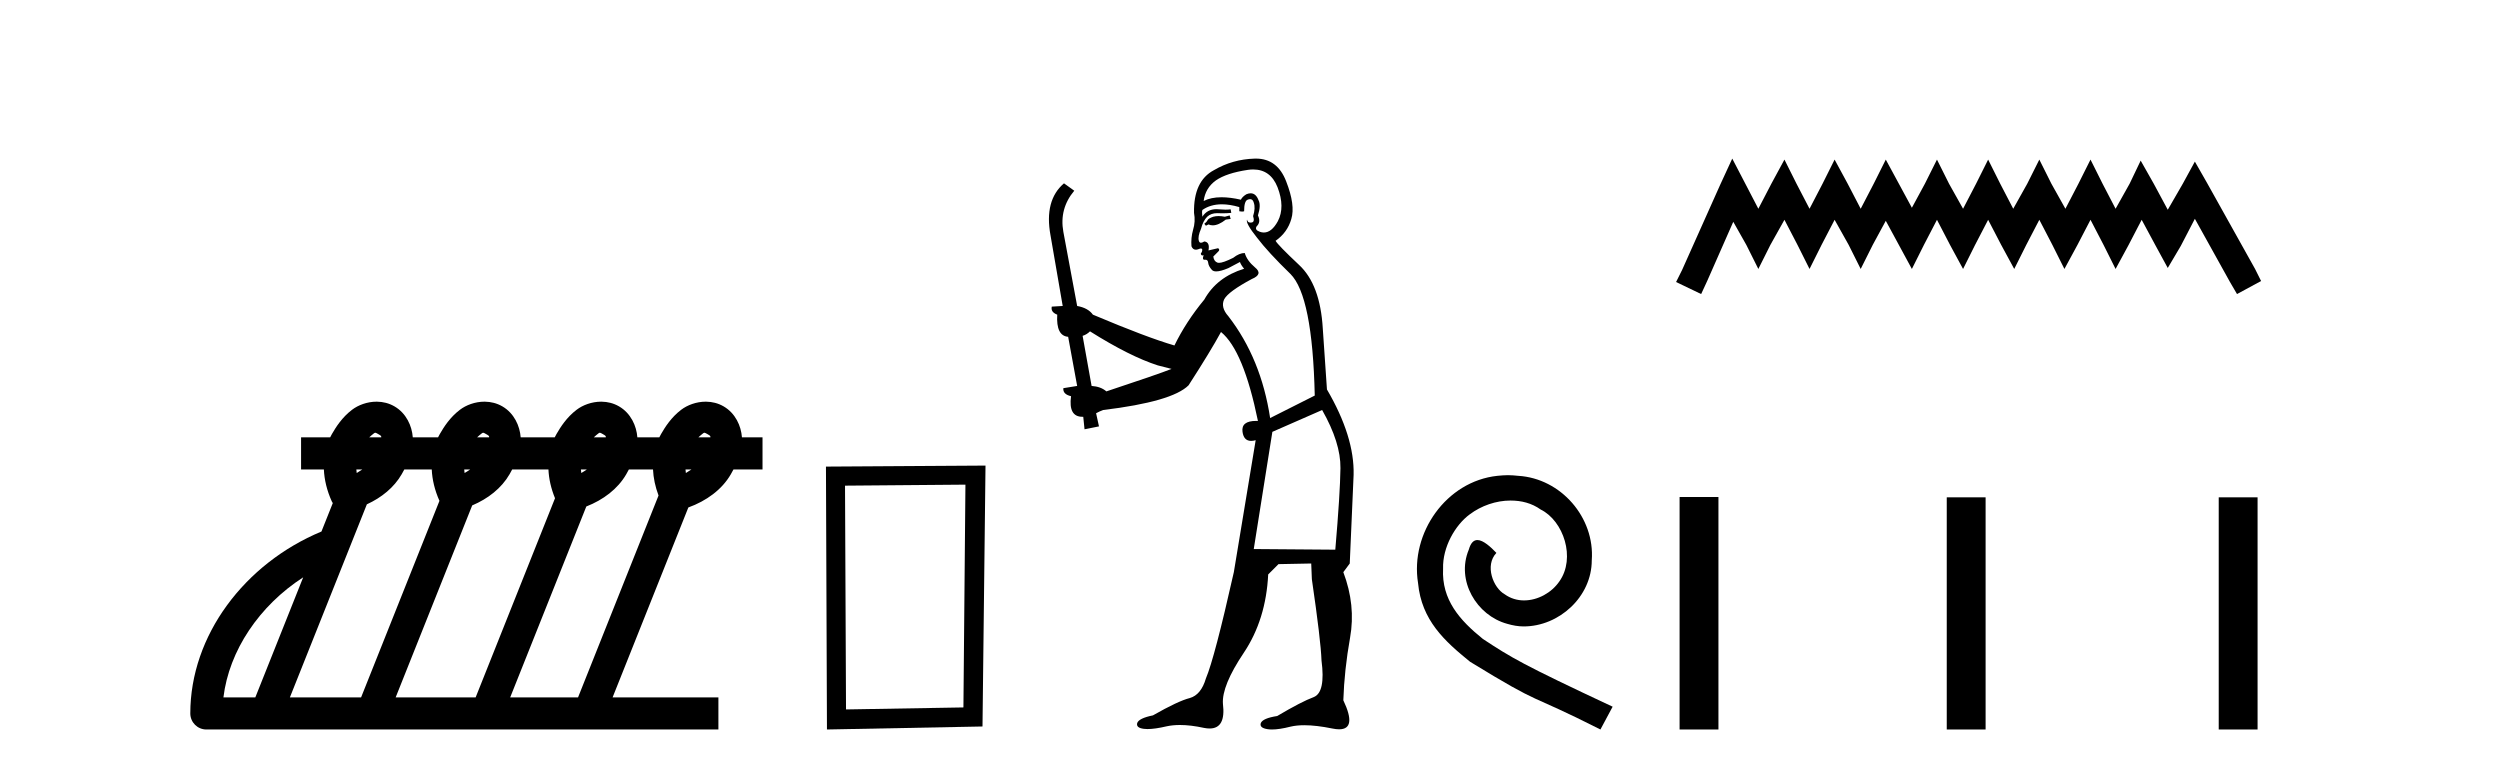 <?xml version='1.0' encoding='UTF-8' standalone='yes'?><svg xmlns='http://www.w3.org/2000/svg' xmlns:xlink='http://www.w3.org/1999/xlink' width='133.0' height='41.0' ><path d='M 19.964 23.022 C 19.968 23.022 19.971 23.022 19.975 23.023 C 20.008 23.028 20.05 23.052 20.128 23.097 C 20.264 23.175 20.29 23.192 20.283 23.266 L 19.644 23.266 C 19.685 23.225 19.725 23.188 19.763 23.159 C 19.882 23.069 19.916 23.022 19.964 23.022 ZM 25.703 23.022 C 25.707 23.022 25.711 23.022 25.715 23.023 C 25.748 23.028 25.79 23.052 25.867 23.097 C 26.004 23.175 26.029 23.192 26.022 23.266 L 25.383 23.266 C 25.424 23.225 25.464 23.188 25.502 23.159 C 25.621 23.069 25.655 23.022 25.703 23.022 ZM 31.911 23.022 C 31.915 23.022 31.918 23.022 31.922 23.023 C 31.955 23.028 31.997 23.052 32.075 23.097 C 32.211 23.175 32.237 23.192 32.23 23.266 L 31.591 23.266 C 31.632 23.225 31.672 23.188 31.71 23.159 C 31.828 23.069 31.863 23.022 31.911 23.022 ZM 37.475 23.022 C 37.478 23.022 37.482 23.022 37.486 23.023 C 37.519 23.028 37.561 23.052 37.639 23.097 C 37.776 23.175 37.801 23.192 37.794 23.266 L 37.155 23.266 C 37.196 23.225 37.236 23.188 37.274 23.159 C 37.393 23.069 37.426 23.022 37.475 23.022 ZM 25.015 24.974 C 24.921 25.04 24.821 25.104 24.716 25.164 C 24.707 25.099 24.701 25.036 24.697 24.974 ZM 31.223 24.974 C 31.129 25.04 31.029 25.104 30.924 25.164 C 30.915 25.099 30.909 25.036 30.905 24.974 ZM 19.276 24.974 C 19.182 25.04 19.082 25.104 18.977 25.165 C 18.968 25.1 18.962 25.036 18.958 24.974 ZM 36.787 24.974 C 36.693 25.04 36.593 25.104 36.488 25.165 C 36.479 25.1 36.473 25.036 36.469 24.974 ZM 16.13 30.713 L 13.583 37.101 L 11.886 37.101 C 12.189 34.609 13.79 32.227 16.13 30.713 ZM 22.969 24.974 C 22.993 25.512 23.126 26.079 23.379 26.645 L 19.21 37.101 L 15.422 37.101 L 19.517 26.83 C 20.3 26.472 20.963 25.934 21.369 25.231 C 21.414 25.154 21.462 25.065 21.51 24.974 ZM 29.177 24.974 C 29.199 25.468 29.313 25.986 29.527 26.506 L 25.304 37.101 L 21.049 37.101 L 25.121 26.888 C 25.962 26.532 26.679 25.974 27.108 25.231 C 27.153 25.154 27.201 25.065 27.249 24.974 ZM 34.74 24.974 C 34.76 25.422 34.857 25.89 35.034 26.361 L 30.752 37.101 L 27.142 37.101 L 31.192 26.945 C 32.092 26.593 32.864 26.014 33.316 25.231 C 33.361 25.154 33.409 25.065 33.457 24.974 ZM 20.035 21.369 C 19.533 21.369 19.055 21.551 18.729 21.8 C 18.196 22.205 17.874 22.718 17.659 23.089 C 17.626 23.147 17.595 23.206 17.565 23.266 L 16.017 23.266 L 16.017 24.974 L 17.23 24.974 C 17.254 25.519 17.39 26.095 17.649 26.669 C 17.665 26.703 17.684 26.733 17.704 26.765 L 17.101 28.277 C 13.005 29.982 10.124 33.811 10.124 37.955 C 10.124 38.427 10.507 38.809 10.978 38.809 L 38.219 38.809 L 38.219 37.101 L 32.59 37.101 L 36.62 26.997 C 37.577 26.651 38.405 26.053 38.88 25.231 C 38.924 25.154 38.973 25.065 39.021 24.974 L 40.566 24.974 L 40.566 23.266 L 39.471 23.266 C 39.428 22.667 39.13 21.985 38.493 21.617 C 38.2 21.448 37.884 21.374 37.577 21.37 C 37.567 21.369 37.556 21.369 37.546 21.369 C 37.044 21.369 36.566 21.551 36.239 21.8 C 35.707 22.205 35.384 22.718 35.17 23.089 C 35.137 23.147 35.106 23.206 35.076 23.266 L 33.907 23.266 C 33.864 22.667 33.566 21.985 32.929 21.617 C 32.635 21.448 32.32 21.374 32.012 21.37 C 32.002 21.369 31.992 21.369 31.982 21.369 C 31.48 21.369 31.002 21.551 30.676 21.8 C 30.143 22.205 29.821 22.718 29.606 23.089 C 29.573 23.147 29.542 23.206 29.512 23.266 L 27.7 23.266 C 27.656 22.667 27.358 21.985 26.722 21.617 C 26.428 21.448 26.113 21.374 25.805 21.37 C 25.795 21.369 25.784 21.369 25.774 21.369 C 25.273 21.369 24.794 21.551 24.468 21.8 C 23.935 22.205 23.613 22.718 23.399 23.089 C 23.366 23.147 23.334 23.206 23.305 23.266 L 21.96 23.266 C 21.917 22.667 21.619 21.985 20.982 21.617 C 20.688 21.448 20.373 21.374 20.065 21.37 C 20.055 21.369 20.045 21.369 20.035 21.369 Z' style='fill:#000000;stroke:none' /><path d='M 51.361 25.783 L 51.254 37.635 L 45.008 37.742 L 44.955 25.837 L 51.361 25.783 ZM 52.429 24.769 L 43.941 24.823 L 43.994 38.809 L 52.269 38.649 L 52.429 24.769 Z' style='fill:#000000;stroke:none' /><path d='M 65.418 11.461 L 65.162 11.53 Q 64.983 11.495 64.829 11.495 Q 64.675 11.495 64.547 11.53 Q 64.291 11.615 64.24 11.717 Q 64.189 11.82 64.069 11.905 L 64.154 12.008 L 64.291 11.94 Q 64.398 11.988 64.52 11.988 Q 64.823 11.988 65.213 11.683 L 65.47 11.649 L 65.418 11.461 ZM 66.667 9.016 Q 67.59 9.016 67.964 9.958 Q 68.374 11.017 67.981 11.769 Q 67.653 12.37 67.237 12.37 Q 67.133 12.37 67.024 12.332 Q 66.734 12.23 66.853 12.042 Q 67.092 11.82 66.922 11.461 Q 67.092 10.915 66.956 10.658 Q 66.818 10.283 66.534 10.283 Q 66.43 10.283 66.307 10.334 Q 66.085 10.47 66.016 10.624 Q 65.443 10.494 64.986 10.494 Q 64.422 10.494 64.035 10.693 Q 64.12 10.009 64.684 9.599 Q 65.248 9.206 66.392 9.036 Q 66.535 9.016 66.667 9.016 ZM 57.988 17.628 Q 60.106 18.96 61.592 19.438 L 62.327 19.626 Q 61.592 19.917 58.859 20.822 Q 58.569 20.566 58.073 20.532 L 57.595 17.867 Q 57.817 17.799 57.988 17.628 ZM 66.506 10.595 Q 66.651 10.595 66.7 10.778 Q 66.802 11.068 66.665 11.495 Q 66.768 11.82 66.58 11.837 Q 66.548 11.842 66.521 11.842 Q 66.37 11.842 66.341 11.683 L 66.341 11.683 Q 66.255 11.871 66.87 12.64 Q 67.468 13.426 68.647 14.57 Q 69.826 15.732 69.945 21.044 L 67.571 22.24 Q 67.092 19.08 65.35 16.825 Q 64.923 16.347 65.128 15.92 Q 65.35 15.51 66.597 14.843 Q 67.212 14.587 66.768 14.228 Q 66.341 13.87 66.221 13.46 Q 65.931 13.46 65.606 13.716 Q 65.07 13.984 64.849 13.984 Q 64.802 13.984 64.769 13.972 Q 64.581 13.904 64.547 13.648 L 64.803 13.391 Q 64.923 13.289 64.803 13.204 L 64.291 13.323 Q 64.376 12.879 64.069 12.845 Q 63.961 12.914 63.892 12.914 Q 63.807 12.914 63.779 12.811 Q 63.71 12.589 63.898 12.162 Q 64.001 11.752 64.223 11.53 Q 64.428 11.34 64.749 11.34 Q 64.776 11.34 64.803 11.342 Q 64.923 11.347 65.041 11.347 Q 65.276 11.347 65.504 11.325 L 65.47 11.137 Q 65.342 11.154 65.192 11.154 Q 65.043 11.154 64.872 11.137 Q 64.792 11.128 64.718 11.128 Q 64.219 11.128 63.966 11.53 Q 63.932 11.273 63.966 11.171 Q 64.399 10.869 65.002 10.869 Q 65.424 10.869 65.931 11.017 L 65.931 11.239 Q 66.008 11.256 66.072 11.256 Q 66.136 11.256 66.187 11.239 Q 66.187 10.693 66.375 10.624 Q 66.448 10.595 66.506 10.595 ZM 70.338 21.813 Q 71.329 23.555 71.312 24.905 Q 71.295 26.254 71.038 29.243 L 66.7 29.209 L 67.69 22.974 L 70.338 21.813 ZM 66.814 8.437 Q 66.783 8.437 66.751 8.438 Q 65.572 8.472 64.581 9.053 Q 63.488 9.633 63.522 11.325 Q 63.608 11.786 63.471 12.23 Q 63.351 12.657 63.386 13.101 Q 63.459 13.284 63.619 13.284 Q 63.683 13.284 63.761 13.255 Q 63.841 13.22 63.889 13.22 Q 64.005 13.22 63.932 13.426 Q 63.864 13.46 63.898 13.545 Q 63.921 13.591 63.974 13.591 Q 64.001 13.591 64.035 13.579 L 64.035 13.579 Q 63.939 13.82 64.083 13.82 Q 64.092 13.82 64.103 13.819 Q 64.117 13.817 64.13 13.817 Q 64.258 13.817 64.274 13.972 Q 64.291 14.16 64.479 14.365 Q 64.553 14.439 64.703 14.439 Q 64.935 14.439 65.35 14.263 L 65.965 13.938 Q 66.016 14.092 66.187 14.297 Q 64.735 14.741 64.069 15.937 Q 63.095 17.115 62.48 18.379 Q 61.011 17.952 58.142 16.74 Q 57.885 16.381 57.305 16.278 L 56.57 12.332 Q 56.348 11.102 57.151 10.146 L 56.604 9.753 Q 55.545 10.658 55.887 12.52 L 56.536 16.278 L 55.955 16.312 Q 55.887 16.603 56.245 16.74 Q 56.177 17.867 56.826 17.918 L 57.305 20.532 Q 56.929 20.6 56.57 20.651 Q 56.536 20.976 56.98 21.078 Q 56.831 22.173 57.583 22.173 Q 57.605 22.173 57.629 22.172 L 57.697 22.838 L 58.466 22.684 L 58.312 21.984 Q 58.5 21.881 58.688 21.813 Q 62.361 21.369 63.232 20.498 Q 64.411 18.67 64.957 17.662 Q 66.153 18.636 66.922 22.394 Q 66.874 22.392 66.829 22.392 Q 66.021 22.392 66.102 22.974 Q 66.169 23.456 66.56 23.456 Q 66.668 23.456 66.802 23.419 L 66.802 23.419 L 65.64 30.439 Q 64.616 35 64.154 36.093 Q 63.898 36.964 63.3 37.135 Q 62.685 37.289 61.336 38.058 Q 60.584 38.211 60.499 38.468 Q 60.43 38.724 60.858 38.775 Q 60.945 38.786 61.051 38.786 Q 61.44 38.786 62.07 38.639 Q 62.391 38.57 62.773 38.57 Q 63.345 38.57 64.052 38.724 Q 64.214 38.756 64.351 38.756 Q 65.222 38.756 65.06 37.443 Q 64.991 36.486 66.17 34.727 Q 67.349 32.967 67.468 30.559 L 68.015 30.012 L 69.757 29.978 L 69.791 30.815 Q 70.27 34.095 70.304 35.137 Q 70.526 36.828 69.894 37.084 Q 69.245 37.323 67.947 38.092 Q 67.178 38.211 67.075 38.468 Q 66.99 38.724 67.434 38.792 Q 67.541 38.809 67.671 38.809 Q 68.062 38.809 68.664 38.656 Q 68.979 38.582 69.39 38.582 Q 70.024 38.582 70.885 38.758 Q 71.085 38.799 71.24 38.799 Q 72.2 38.799 71.465 37.255 Q 71.517 35.649 71.824 33.924 Q 72.132 32.199 71.465 30.439 L 71.807 29.978 L 72.012 25.263 Q 72.063 23.231 70.594 20.72 Q 70.526 19.797 70.372 17.474 Q 70.235 15.134 69.108 14.092 Q 67.981 13.033 67.861 12.811 Q 68.493 12.367 68.698 11.649 Q 68.92 10.915 68.425 9.651 Q 67.959 8.437 66.814 8.437 Z' style='fill:#000000;stroke:none' /><path d='M 80.223 25.279 C 80.035 25.279 79.847 25.297 79.659 25.314 C 76.943 25.604 75.012 28.354 75.44 31.019 C 75.627 33.001 76.857 34.111 78.207 35.205 C 82.222 37.665 81.094 36.759 85.143 38.809 L 85.792 37.596 C 80.975 35.341 80.394 34.983 78.89 33.992 C 77.66 33.001 76.687 31.908 76.772 30.251 C 76.738 29.106 77.421 27.927 78.19 27.364 C 78.805 26.902 79.591 26.629 80.36 26.629 C 80.94 26.629 81.487 26.766 81.965 27.107 C 83.178 27.705 83.844 29.687 82.956 30.934 C 82.546 31.532 81.812 31.942 81.077 31.942 C 80.718 31.942 80.36 31.839 80.052 31.617 C 79.437 31.276 78.976 30.08 79.608 29.414 C 79.317 29.106 78.907 28.73 78.6 28.73 C 78.395 28.73 78.241 28.884 78.139 29.243 C 77.455 30.883 78.549 32.745 80.189 33.189 C 80.479 33.274 80.77 33.326 81.06 33.326 C 82.939 33.326 84.682 31.754 84.682 29.807 C 84.852 27.534 83.042 25.45 80.77 25.314 C 80.599 25.297 80.411 25.279 80.223 25.279 Z' style='fill:#000000;stroke:none' /><path d='M 92.156 8.437 L 91.516 9.825 L 89.487 14.363 L 89.167 15.003 L 90.501 15.644 L 90.822 14.95 L 92.21 11.8 L 92.904 13.028 L 93.544 14.309 L 94.185 13.028 L 94.932 11.693 L 95.626 13.028 L 96.267 14.309 L 96.907 13.028 L 97.601 11.693 L 98.349 13.028 L 98.989 14.309 L 99.63 13.028 L 100.324 11.747 L 101.018 13.028 L 101.712 14.309 L 102.353 13.028 L 103.047 11.693 L 103.741 13.028 L 104.435 14.309 L 105.075 13.028 L 105.769 11.693 L 106.463 13.028 L 107.157 14.309 L 107.798 13.028 L 108.492 11.693 L 109.186 13.028 L 109.827 14.309 L 110.521 13.028 L 111.215 11.693 L 111.909 13.028 L 112.549 14.309 L 113.243 13.028 L 113.937 11.693 L 114.685 13.081 L 115.325 14.256 L 116.019 13.081 L 116.767 11.64 L 118.635 15.003 L 119.009 15.644 L 120.29 14.95 L 119.97 14.309 L 117.407 9.718 L 116.767 8.597 L 116.126 9.771 L 115.325 11.159 L 114.578 9.771 L 113.884 8.544 L 113.297 9.771 L 112.549 11.106 L 111.855 9.771 L 111.215 8.49 L 110.574 9.771 L 109.88 11.106 L 109.133 9.771 L 108.492 8.49 L 107.851 9.771 L 107.104 11.106 L 106.41 9.771 L 105.769 8.49 L 105.129 9.771 L 104.435 11.106 L 103.687 9.771 L 103.047 8.49 L 102.406 9.771 L 101.712 11.053 L 101.018 9.771 L 100.324 8.49 L 99.683 9.771 L 98.989 11.106 L 98.295 9.771 L 97.601 8.49 L 96.961 9.771 L 96.267 11.106 L 95.573 9.771 L 94.932 8.49 L 94.238 9.771 L 93.544 11.106 L 92.85 9.771 L 92.156 8.437 Z' style='fill:#000000;stroke:none' /><path d='M 89.354 26.441 L 89.354 38.809 L 91.421 38.809 L 91.421 26.441 ZM 103.567 26.458 L 103.567 38.809 L 105.634 38.809 L 105.634 26.458 ZM 118.036 26.458 L 118.036 38.809 L 120.103 38.809 L 120.103 26.458 Z' style='fill:#000000;stroke:none' /></svg>